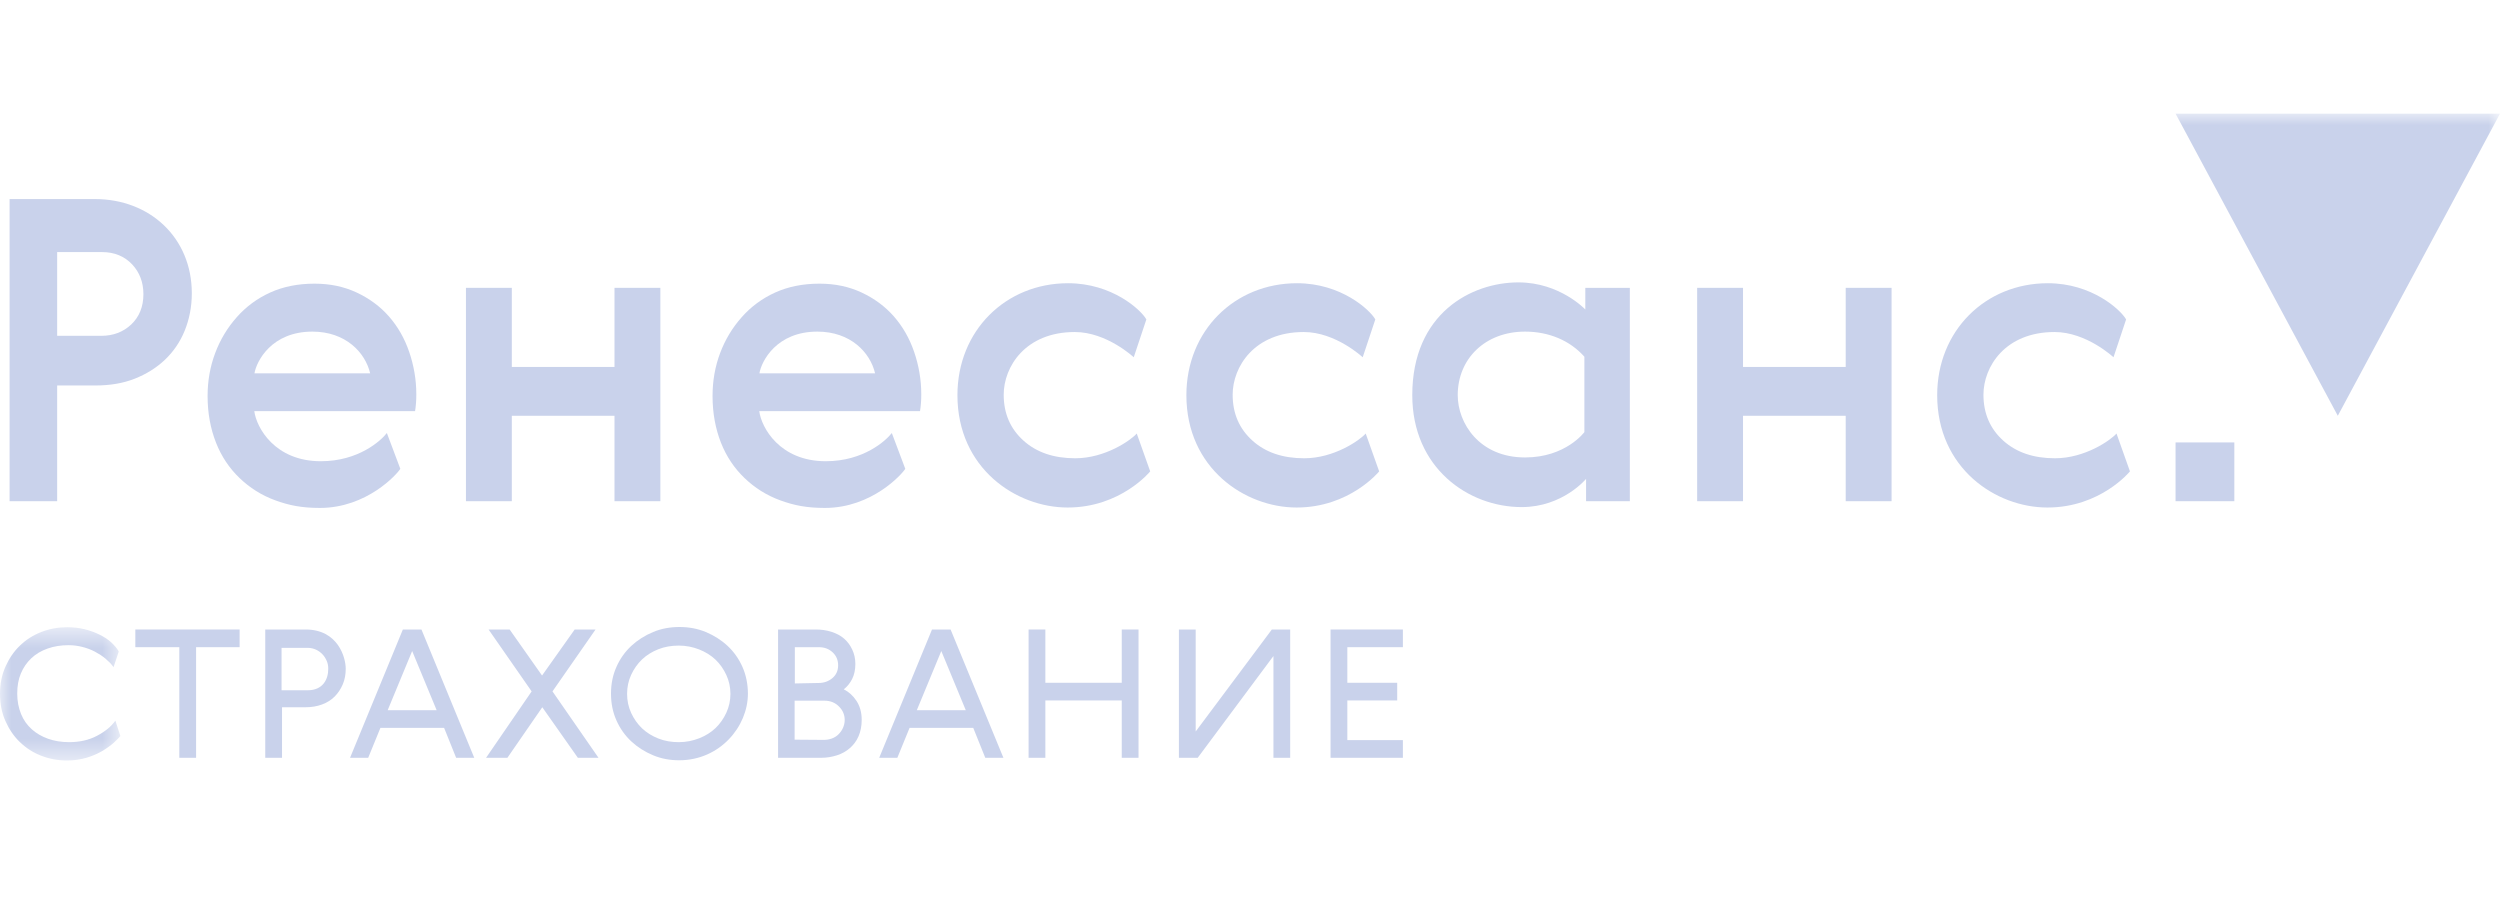 <?xml version="1.0" encoding="UTF-8"?> <svg xmlns="http://www.w3.org/2000/svg" width="110" height="40" viewBox="0 0 110 40" fill="none"> <path d="M8.125 14.554C8.329 14.054 8.44 13.499 8.44 12.906C8.44 10.453 6.587 8.759 4.181 8.759H0.422V22.053H2.515V16.961H4.2C4.829 16.961 5.403 16.869 5.922 16.665C6.44 16.461 6.884 16.183 7.255 15.832C7.625 15.48 7.921 15.054 8.125 14.554ZM4.459 14.776H2.515V11.092H4.496C5.033 11.092 5.477 11.277 5.811 11.629C6.143 11.981 6.31 12.425 6.31 12.943C6.31 13.499 6.126 13.943 5.774 14.277C5.422 14.609 4.977 14.776 4.459 14.776Z" fill="#C9D2EB"></path> <path d="M22.52 16.146H27.038V12.665H29.056V22.053H27.038V18.294H22.52V22.053H20.502V12.665H22.52V16.146Z" fill="#C9D2EB"></path> <path d="M39.24 19.053C38.981 19.387 37.999 20.294 36.333 20.294C34.309 20.294 33.501 18.813 33.407 18.09H40.481C40.517 17.868 40.536 17.628 40.536 17.35C40.536 16.702 40.425 16.073 40.221 15.48C40.018 14.887 39.721 14.369 39.333 13.925C38.944 13.48 38.462 13.128 37.907 12.869C37.351 12.61 36.74 12.481 36.055 12.481C35.334 12.481 34.685 12.61 34.111 12.869C33.537 13.128 33.037 13.499 32.63 13.962C32.222 14.424 31.908 14.943 31.685 15.536C31.463 16.128 31.352 16.758 31.352 17.424C31.352 18.183 31.482 18.868 31.722 19.479C31.963 20.09 32.315 20.609 32.76 21.035C33.204 21.46 33.722 21.794 34.333 22.016C34.945 22.238 35.495 22.349 36.296 22.349C38.368 22.349 39.703 20.849 39.832 20.627L39.24 19.053ZM33.414 16.427C33.505 15.888 34.169 14.591 35.963 14.591C37.427 14.591 38.289 15.509 38.504 16.427H33.414Z" fill="#C9D2EB"></path> <path d="M17.022 19.053C16.763 19.387 15.781 20.294 14.115 20.294C12.092 20.294 11.282 18.813 11.189 18.09H18.263C18.299 17.868 18.318 17.628 18.318 17.35C18.318 16.702 18.207 16.073 18.003 15.48C17.8 14.887 17.504 14.369 17.115 13.925C16.726 13.48 16.244 13.128 15.689 12.869C15.133 12.61 14.523 12.481 13.838 12.481C13.115 12.481 12.467 12.61 11.893 12.869C11.319 13.128 10.819 13.499 10.412 13.962C10.005 14.424 9.69 14.943 9.468 15.536C9.245 16.128 9.134 16.758 9.134 17.424C9.134 18.183 9.264 18.868 9.505 19.479C9.745 20.09 10.097 20.609 10.542 21.035C10.986 21.46 11.504 21.794 12.116 22.016C12.726 22.238 13.277 22.349 14.078 22.349C16.15 22.349 17.485 20.849 17.614 20.627L17.022 19.053ZM11.196 16.427C11.287 15.888 11.951 14.591 13.745 14.591C15.209 14.591 16.071 15.509 16.287 16.427H11.196Z" fill="#C9D2EB"></path> <path d="M57.052 22.331C54.773 22.331 52.201 20.6 52.201 17.387C52.201 14.554 54.319 12.462 57.07 12.462C59.006 12.462 60.274 13.628 60.514 14.054L59.959 15.72C59.959 15.72 58.774 14.609 57.366 14.609C55.193 14.609 54.237 16.134 54.237 17.368C54.237 18.202 54.533 18.869 55.107 19.387C55.681 19.905 56.441 20.164 57.385 20.164C58.702 20.164 59.832 19.371 60.091 19.075L60.683 20.741C60.683 20.741 59.39 22.331 57.052 22.331Z" fill="#C9D2EB"></path> <path d="M46.978 22.331C44.699 22.331 42.127 20.6 42.127 17.387C42.127 14.554 44.245 12.462 46.996 12.462C48.932 12.462 50.2 13.628 50.44 14.054L49.885 15.72C49.885 15.72 48.7 14.609 47.292 14.609C45.119 14.609 44.163 16.134 44.163 17.368C44.163 18.202 44.459 18.869 45.033 19.387C45.608 19.905 46.367 20.164 47.311 20.164C48.629 20.164 49.758 19.371 50.017 19.075L50.609 20.741C50.609 20.741 49.316 22.331 46.978 22.331Z" fill="#C9D2EB"></path> <path d="M90.087 22.331C87.808 22.331 85.236 20.6 85.236 17.387C85.236 14.554 87.354 12.462 90.105 12.462C92.041 12.462 93.308 13.628 93.549 14.054L92.994 15.72C92.994 15.72 91.809 14.609 90.401 14.609C88.228 14.609 87.272 16.134 87.272 17.368C87.272 18.202 87.569 18.869 88.142 19.387C88.717 19.905 89.475 20.164 90.42 20.164C91.737 20.164 92.867 19.371 93.126 19.075L93.718 20.741C93.718 20.741 92.425 22.331 90.087 22.331Z" fill="#C9D2EB"></path> <path d="M69.787 21.071V22.053H71.713V12.666H69.754V13.618C69.754 13.618 68.637 12.425 66.81 12.425C64.741 12.425 62.14 13.789 62.14 17.387C62.14 20.588 64.605 22.312 66.954 22.312C68.764 22.312 69.787 21.071 69.787 21.071ZM67.103 20.128C65.086 20.128 64.14 18.615 64.14 17.387C64.14 15.784 65.348 14.591 67.103 14.591C68.153 14.591 69.082 14.984 69.713 15.696V19.012C69.713 19.012 68.896 20.128 67.103 20.128Z" fill="#C9D2EB"></path> <path d="M76.693 16.146H81.211V12.665H83.229V22.053H81.211V18.294H76.693V22.053H74.675V12.665H76.693V16.146Z" fill="#C9D2EB"></path> <mask id="mask0" mask-type="alpha" maskUnits="userSpaceOnUse" x="0" y="27" width="6" height="7"> <path d="M0 27.598H5.296V33.462H0V27.598Z" fill="white"></path> </mask> <g mask="url(#mask0)"> <path d="M2.952 33.462C2.553 33.462 2.174 33.393 1.815 33.253C1.456 33.114 1.147 32.914 0.878 32.655C0.608 32.396 0.399 32.086 0.239 31.727C0.08 31.368 0 30.969 0 30.53C0 30.092 0.08 29.693 0.239 29.334C0.399 28.975 0.608 28.665 0.878 28.406C1.147 28.147 1.456 27.947 1.815 27.808C2.174 27.668 2.553 27.598 2.962 27.598C3.231 27.598 3.49 27.628 3.73 27.688C3.969 27.748 4.188 27.828 4.388 27.928C4.588 28.027 4.757 28.137 4.897 28.266C5.036 28.396 5.146 28.526 5.226 28.665L4.997 29.354C4.907 29.224 4.787 29.105 4.647 28.984C4.508 28.865 4.348 28.766 4.179 28.675C4.009 28.586 3.83 28.516 3.63 28.466C3.431 28.416 3.231 28.387 3.022 28.387C2.683 28.387 2.373 28.436 2.094 28.536C1.815 28.636 1.576 28.775 1.376 28.965C1.177 29.154 1.027 29.374 0.918 29.633C0.808 29.892 0.758 30.191 0.758 30.52C0.758 30.849 0.818 31.149 0.927 31.418C1.037 31.687 1.197 31.907 1.396 32.086C1.596 32.266 1.835 32.405 2.114 32.505C2.394 32.605 2.703 32.655 3.042 32.655C3.501 32.655 3.91 32.565 4.268 32.375C4.627 32.186 4.897 31.966 5.076 31.707L5.296 32.386C5.022 32.713 4.216 33.462 2.952 33.462Z" fill="#C9D2EB"></path> </g> <path d="M10.543 27.698V28.476H8.628V33.343H7.89V28.476H5.955V27.698H10.543Z" fill="#C9D2EB"></path> <path d="M15.082 30.111C15.171 29.902 15.212 29.673 15.212 29.424C15.212 28.924 14.87 27.698 13.446 27.698H11.671V33.343H12.409V31.119H13.446C13.706 31.119 13.945 31.079 14.164 30.999C14.383 30.919 14.573 30.8 14.723 30.65C14.872 30.5 14.992 30.321 15.082 30.111ZM14.374 29.075C14.424 29.184 14.443 29.304 14.443 29.433C14.443 29.898 14.199 30.371 13.546 30.371H12.389V28.506H13.546C13.675 28.506 13.795 28.536 13.905 28.585C14.015 28.636 14.105 28.705 14.184 28.785C14.264 28.865 14.324 28.965 14.374 29.075Z" fill="#C9D2EB"></path> <path d="M16.2 33.343L16.738 32.027H19.541L20.07 33.343H20.867L18.544 27.698H17.726L15.402 33.343H16.2ZM18.135 28.645L19.212 31.248H17.058L18.135 28.645Z" fill="#C9D2EB"></path> <path d="M21.387 33.343L23.392 30.421L21.497 27.698H22.424L23.85 29.723L25.286 27.698H26.204L24.309 30.421L26.334 33.343H25.426L23.861 31.119L22.325 33.343H21.387Z" fill="#C9D2EB"></path> <path d="M28.739 33.233C29.098 33.383 29.477 33.452 29.886 33.452C31.671 33.452 32.908 31.975 32.908 30.521C32.908 30.112 32.828 29.702 32.668 29.344C32.508 28.984 32.289 28.676 32.01 28.416C31.731 28.157 31.412 27.958 31.052 27.808C30.694 27.658 30.304 27.588 29.895 27.588C29.487 27.588 29.098 27.658 28.739 27.808C28.38 27.958 28.061 28.157 27.781 28.416C27.502 28.676 27.282 28.984 27.123 29.344C26.963 29.702 26.884 30.091 26.884 30.521C26.884 30.949 26.963 31.338 27.123 31.698C27.282 32.056 27.502 32.366 27.781 32.625C28.061 32.884 28.38 33.084 28.739 33.233ZM32.139 30.53C32.139 30.534 32.139 30.537 32.139 30.54V30.521C32.139 30.524 32.139 30.527 32.139 30.53ZM31.96 29.702C32.078 29.959 32.138 30.235 32.139 30.53C32.138 30.826 32.078 31.101 31.96 31.358C31.84 31.617 31.681 31.847 31.482 32.037C31.282 32.226 31.042 32.376 30.763 32.485C30.484 32.594 30.185 32.655 29.865 32.655C29.547 32.655 29.247 32.605 28.968 32.495C28.689 32.385 28.45 32.236 28.25 32.047C28.051 31.857 27.891 31.627 27.771 31.369C27.652 31.109 27.592 30.829 27.592 30.53C27.592 30.231 27.652 29.952 27.771 29.692C27.891 29.433 28.051 29.204 28.25 29.015C28.45 28.825 28.689 28.676 28.968 28.566C29.247 28.456 29.547 28.406 29.865 28.406C30.185 28.406 30.484 28.466 30.763 28.576C31.042 28.686 31.282 28.835 31.482 29.024C31.681 29.214 31.84 29.443 31.96 29.702Z" fill="#C9D2EB"></path> <path fill-rule="evenodd" clip-rule="evenodd" d="M37.686 30.84C37.536 30.61 37.347 30.441 37.127 30.331L37.137 30.321C37.287 30.201 37.407 30.051 37.496 29.872C37.586 29.693 37.636 29.473 37.636 29.214C37.636 28.975 37.586 28.765 37.496 28.576C37.407 28.387 37.287 28.227 37.137 28.097C36.988 27.967 36.798 27.868 36.579 27.798C36.359 27.728 36.13 27.698 35.881 27.698H34.235V33.343H36.13C36.379 33.343 36.609 33.303 36.828 33.233C37.048 33.163 37.237 33.054 37.397 32.914C37.556 32.774 37.686 32.605 37.776 32.396C37.866 32.186 37.915 31.947 37.915 31.677C37.915 31.348 37.836 31.069 37.686 30.84ZM36.02 30.051C36.249 30.051 36.449 29.982 36.619 29.842C36.788 29.703 36.878 29.513 36.878 29.273C36.878 29.045 36.798 28.855 36.639 28.706C36.479 28.555 36.28 28.476 36.03 28.476H34.973V30.072L36.02 30.051ZM36.599 32.495C36.489 32.535 36.369 32.555 36.249 32.555L34.963 32.545V30.83H36.28C36.539 30.83 36.749 30.919 36.918 31.089C37.087 31.258 37.167 31.458 37.167 31.677C37.167 31.807 37.137 31.926 37.087 32.036C37.038 32.146 36.968 32.236 36.888 32.316C36.808 32.396 36.708 32.455 36.599 32.495Z" fill="#C9D2EB"></path> <path d="M39.483 33.343L40.021 32.027H42.823L43.352 33.343H44.15L41.826 27.698H41.008L38.685 33.343H39.483ZM41.417 28.645L42.494 31.248H40.34L41.417 28.645Z" fill="#C9D2EB"></path> <path d="M45.996 27.698V30.042H49.357V27.698H50.095V33.343H49.357V30.819H45.996V33.343H45.258V27.698H45.996Z" fill="#C9D2EB"></path> <path d="M56.031 33.343V28.865L52.699 33.343H51.872V27.698H52.61V32.186L55.961 27.698H56.768V33.343H56.031Z" fill="#C9D2EB"></path> <path d="M61.727 27.698V28.476H59.283V30.042H61.477V30.819H59.283V32.565H61.727V33.343H58.545V27.698H61.727Z" fill="#C9D2EB"></path> <mask id="mask1" mask-type="alpha" maskUnits="userSpaceOnUse" x="0" y="5" width="110" height="29"> <path d="M0 33.462H110V5H0V33.462Z" fill="white"></path> </mask> <g mask="url(#mask1)"> <path d="M95.725 22.053H98.311V19.467H95.725V22.053Z" fill="#C9D2EB"></path> </g> <mask id="mask2" mask-type="alpha" maskUnits="userSpaceOnUse" x="0" y="5" width="110" height="29"> <path d="M0 33.462H110V5H0V33.462Z" fill="white"></path> </mask> <g mask="url(#mask2)"> <path d="M102.863 18.294L95.725 5H110L102.863 18.294Z" fill="#C9D2EB"></path> </g> </svg> 